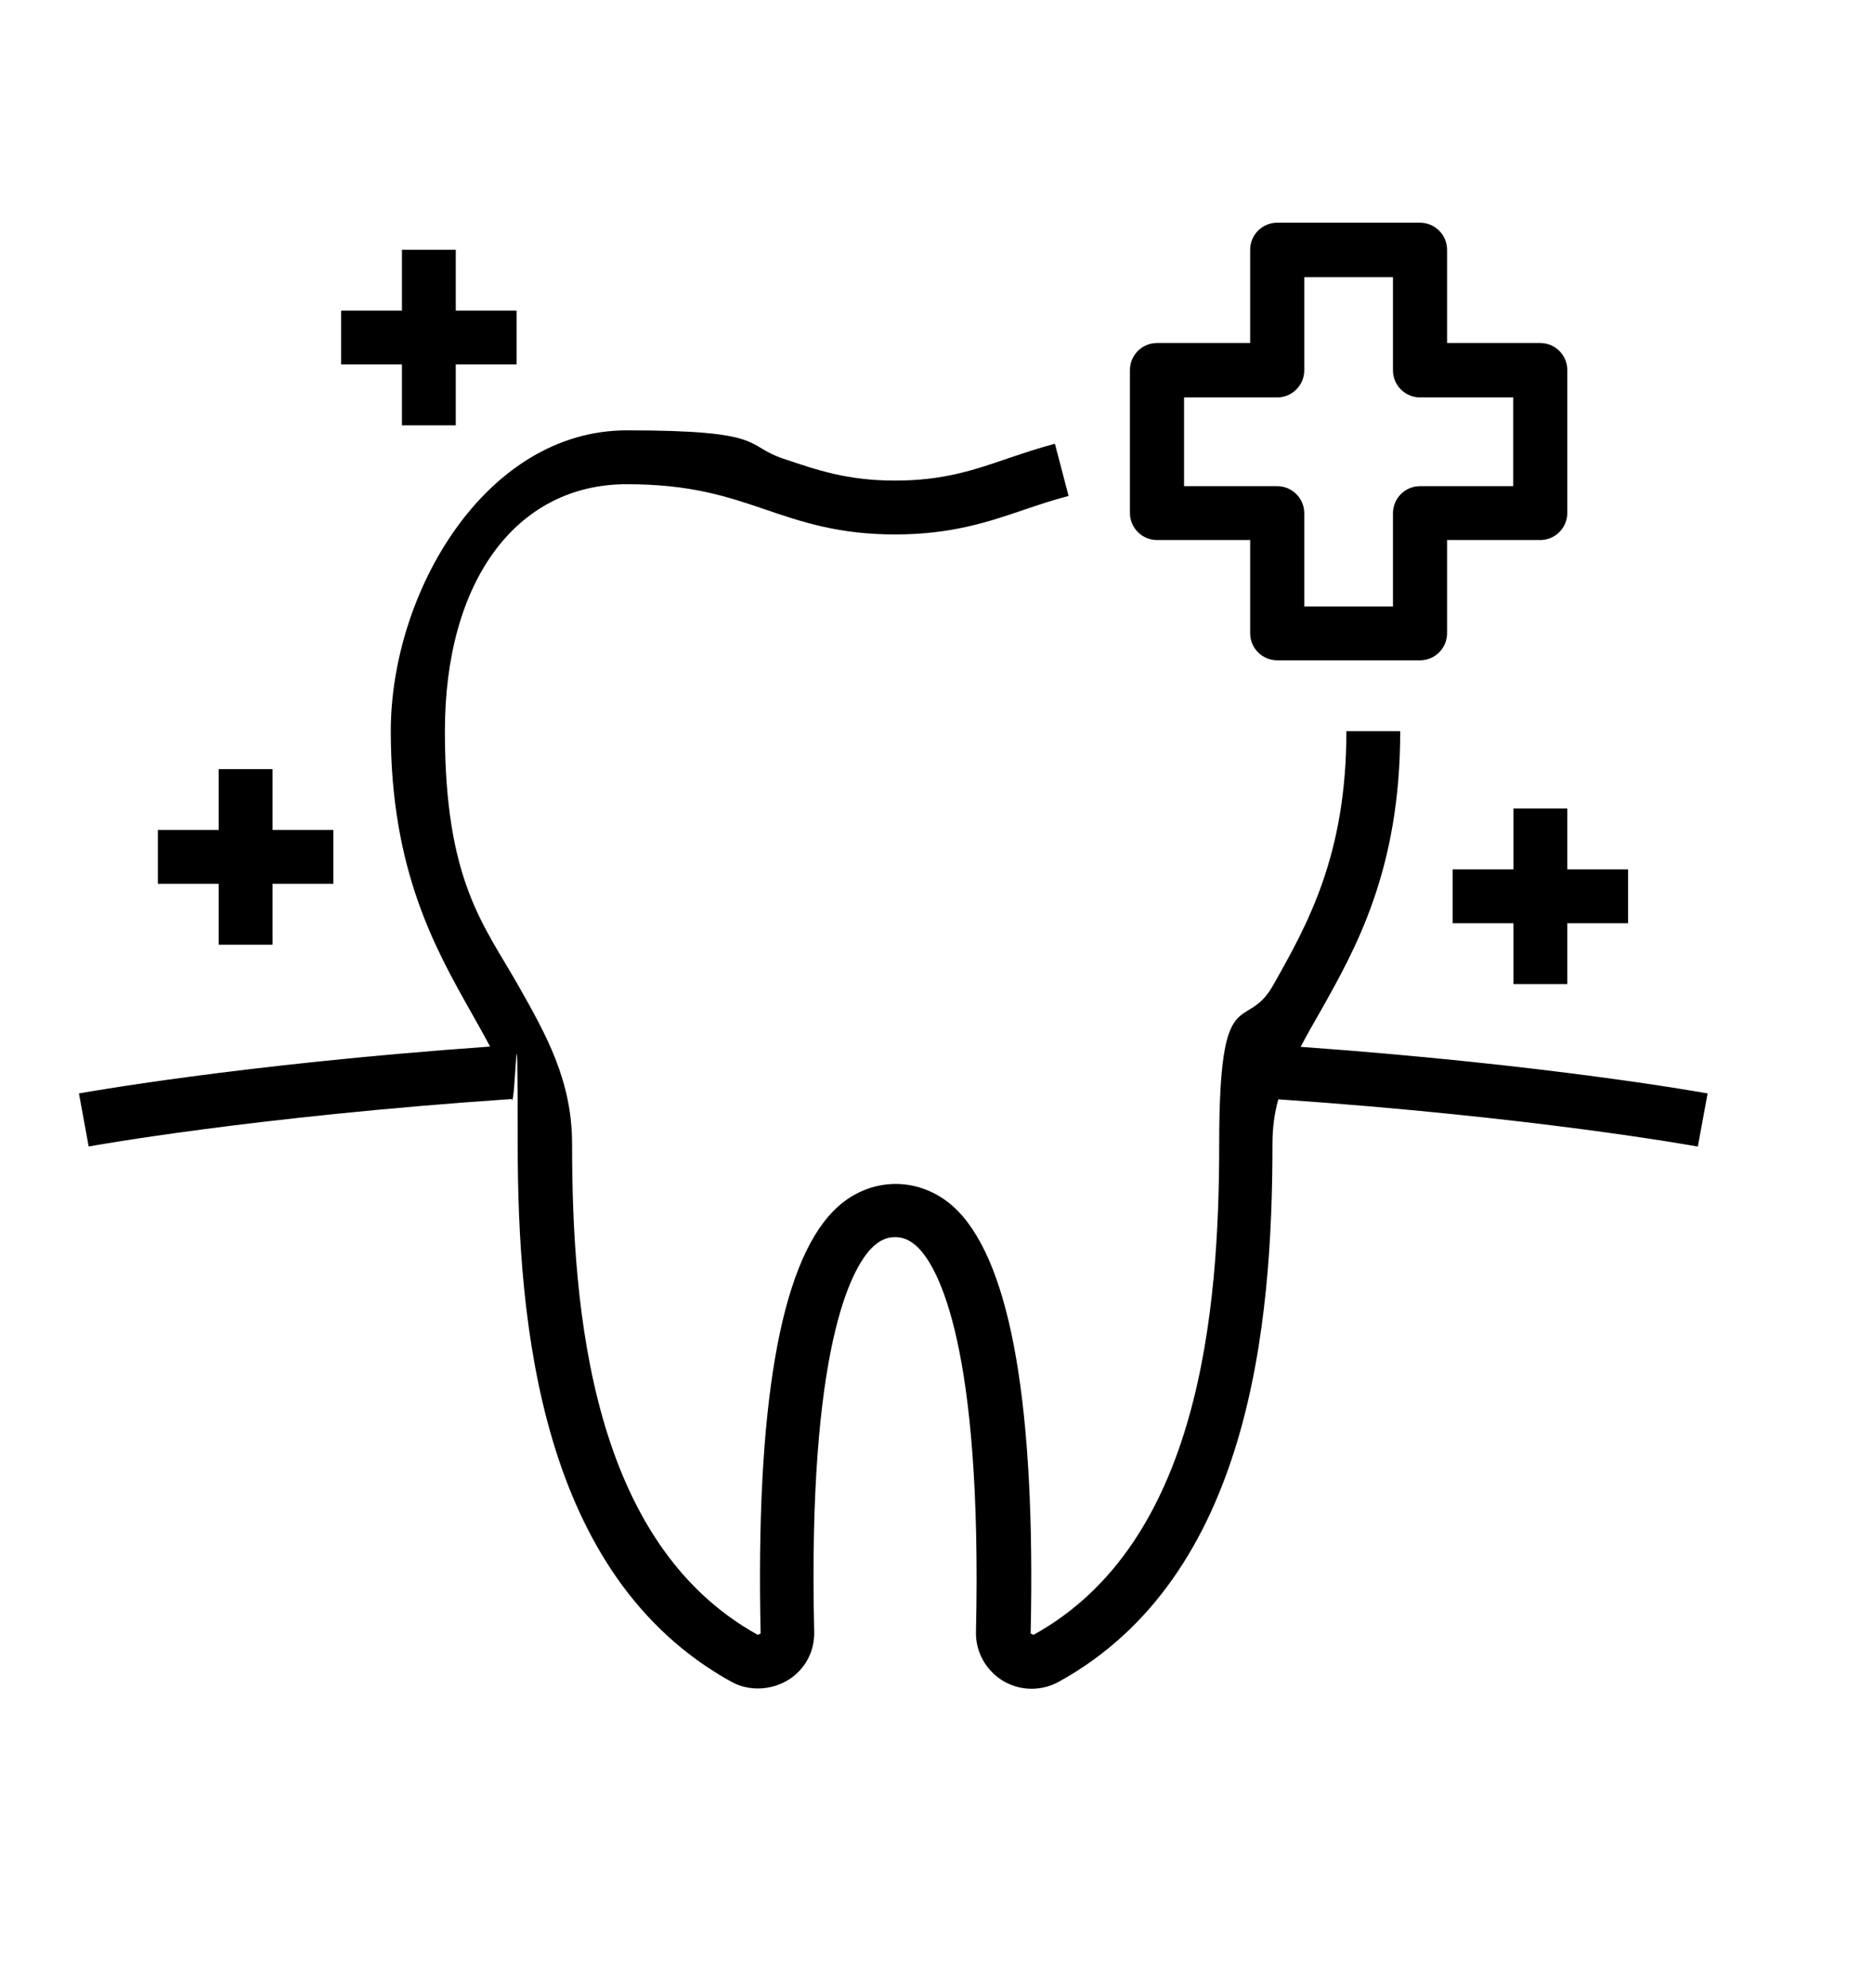 <svg xmlns="http://www.w3.org/2000/svg" viewBox="0 0 671.5 712.3"><g><g id="Layer_1"><path d="M608.5,410.8c-.6-.1-58.2-10.6-150.2-16.9-1.4,5-2.1,10.2-2.1,15.9,0,64.6-7.9,154.9-76.6,192.8-2.9,1.6-6.3,2.5-9.7,2.5-5.4,0-10.5-2.1-14.3-6-3.8-3.9-5.8-9-5.7-14.3,2.3-102.7-13.6-130.4-20.5-137.5-3.5-3.6-6.5-4-8.5-4s-5,.4-8.5,4c-6.9,7.1-22.9,34.7-20.5,137.5.1,5.4-1.9,10.5-5.7,14.3-6.2,6.3-16.5,7.7-24,3.5-68.6-37.9-76.6-128.2-76.6-192.8s-.8-11-2.2-16c-92.8,6.3-151,16.9-151.6,17l-3.5-19c.6-.1,57.1-10.4,147.4-16.8-2.1-4-4.4-8-6.8-12.3-12.8-22.7-28.8-50.9-28.8-100.7s34-107.8,84.6-107.8,42,5.4,56,10.1c12.4,4.2,23.2,7.9,40.2,7.9s27.8-3.6,40.3-7.9c5.4-1.8,10.9-3.7,17-5.3l4.9,18.7c-5.7,1.5-10.8,3.2-15.8,4.9-12.9,4.4-26.2,8.9-46.4,8.9s-33.5-4.5-46.4-8.9c-13.8-4.7-26.9-9.1-49.8-9.1-39.6,0-65.2,34.7-65.2,88.5s14,69.4,26.3,91.1c9.9,17.5,19.3,34,19.3,56.8,0,59.7,6.9,142.9,66.6,175.9l1-.5c-1.8-80.9,6.9-131.9,26.1-151.4,12.6-12.9,32-12.9,44.6,0,19.1,19.6,27.9,70.5,26.1,151.4l1,.5c59.7-32.9,66.6-116.1,66.6-175.9s9.4-39.3,19.3-56.8c12.3-21.8,26.3-46.5,26.3-91.1h19.3c0,49.8-16,78-28.8,100.7-2.5,4.3-4.8,8.4-6.9,12.4,89.4,6.4,145.4,16.6,145.9,16.7l-3.5,19ZM405.1,183.8v-51.2c0-5.3,4.3-9.7,9.7-9.7h33.4v-33.4c0-5.3,4.3-9.7,9.7-9.7h51.2c5.3,0,9.7,4.3,9.7,9.7v33.4h33.4c5.3,0,9.7,4.3,9.7,9.7v51.2c0,5.3-4.3,9.7-9.7,9.7h-33.4v33.4c0,5.3-4.3,9.7-9.7,9.7h-51.2c-5.3,0-9.7-4.3-9.7-9.7v-33.4h-33.4c-5.3,0-9.7-4.3-9.7-9.7ZM424.5,174.2h33.4c5.3,0,9.7,4.3,9.7,9.7v33.4h31.8v-33.4c0-5.3,4.3-9.7,9.7-9.7h33.4v-31.8h-33.4c-5.3,0-9.7-4.3-9.7-9.7v-33.4h-31.8v33.4c0,5.3-4.3,9.7-9.7,9.7h-33.4v31.8ZM78.4,338.5h19.3v-21.8h21.8v-19.3h-21.8v-21.8h-19.3v21.8h-21.8v19.3h21.8v21.8ZM144.1,152.4h19.3v-21.8h21.8v-19.3h-21.8v-21.8h-19.3v21.8h-21.8v19.3h21.8v21.8ZM561.9,352.6v-21.8h21.8v-19.3h-21.8v-21.8h-19.3v21.8h-21.8v19.3h21.8v21.8h19.3Z"></path></g></g></svg>